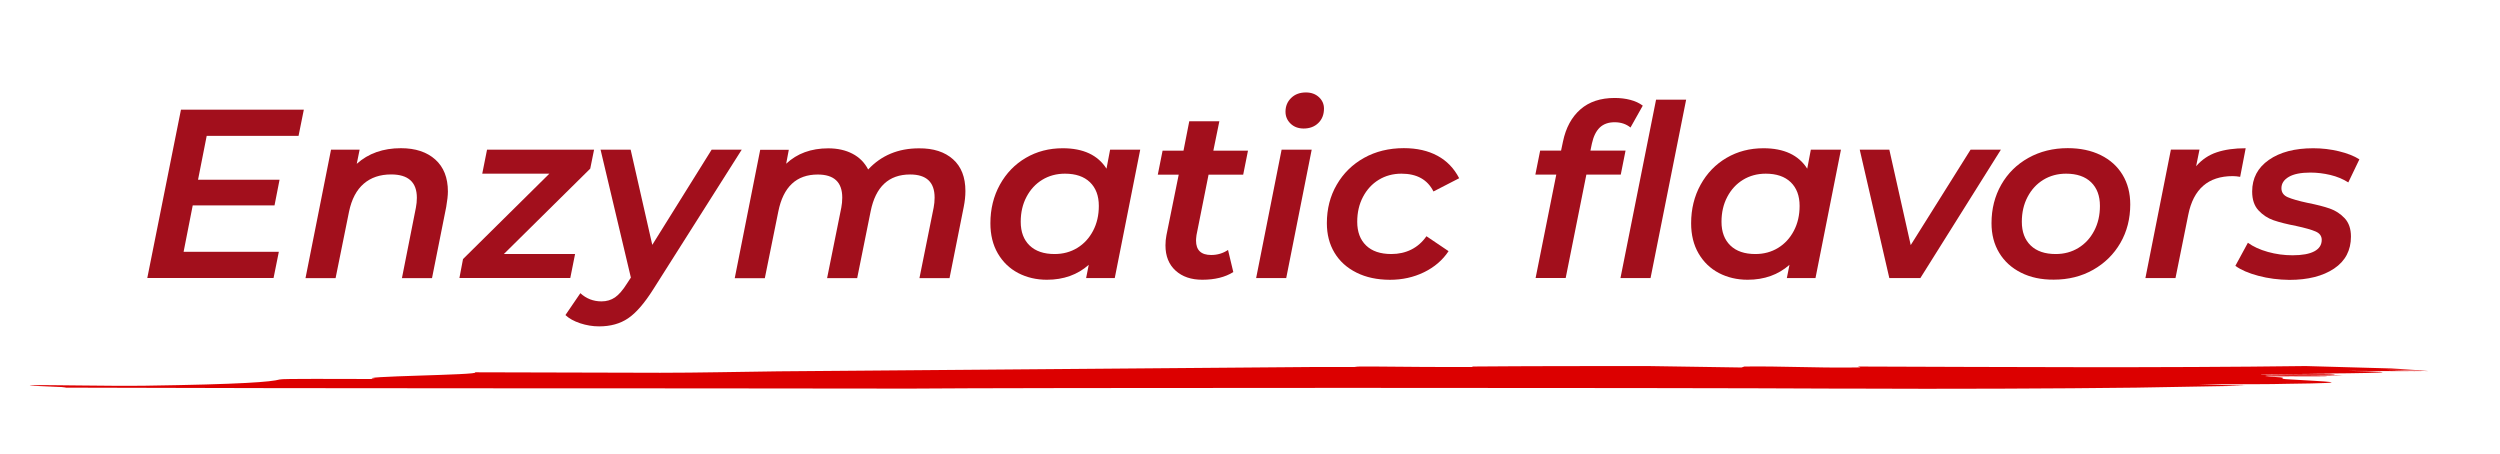 <?xml version="1.0" encoding="UTF-8"?> <!-- Generator: Adobe Illustrator 25.0.1, SVG Export Plug-In . SVG Version: 6.00 Build 0) --> <svg xmlns="http://www.w3.org/2000/svg" xmlns:xlink="http://www.w3.org/1999/xlink" version="1.1" id="OBJECTS" x="0px" y="0px" viewBox="0 0 521.1 94.6" style="enable-background:new 0 0 521.1 94.6;" xml:space="preserve"> <style type="text/css"> .st0{fill:#DC0000;} .st1{fill:#A20F1C;} </style> <g> <g> <g> <path class="st0" d="M387.3,76.4c-0.1,0.1,1.6,0.2-1,0.2c-8.1,0.1-14.6-0.3-22.7-0.2c-0.2,0.1-0.4,0.1-0.6,0.2 c-6.3-0.1-12.8-0.2-19.5-0.3c-12.3,0-24.5,0-36.7,0.1c0.3,0.1,0.5,0.1-0.7,0.1c-5.1,0-12.1,0-19.4-0.1c-1.1,0-2.1,0-3.2,0 c-0.8,0-1,0.1-1.2,0.1c-3.3,0-6.2,0-8.9,0c-35.7,0.3-71.9,0.6-111.2,0.9c-8.3,0.1-16.6,0.3-24.6,0.3c-11.9,0-27-0.1-38.6-0.1 c1.8,0.6-26.4,0.8-20.8,1.4c-7.7,0-19.3-0.1-19.9,0.1c-1.8,0.5-7.7,1-28.2,1.3c-8,0.1-20.3-0.2-23.1-0.1 c-4.4,0.1,10.4,0.4,5.9,0.5C72.4,81,129.8,80.9,189.7,81c20.4-0.2,158.1-0.2,193.4,0c1.1,0,2.1,0,3.2,0c19.3,0.1,42.7,0,59-0.2 c7.5-0.1,15.1-0.3,22.7-0.4c-3.5-0.1-6.8-0.2-9.6-0.3c7.7,0,15.4,0,18.4-0.1c16.4-0.2,7.1-0.5,0.8-0.9c-4.5-0.2,1.6-0.4-5.5-0.6 c5.1,0,7.7,0,12.9,0c0.6-0.2-15.8,0.1-12.3-0.2c4.9,0.1,10.5,0,15.6,0c-1.8-0.2-17.8-0.1-17-0.3c2.8,0,14.4,0.3,15.4,0 c0.2-0.1-4.9-0.1-7.5-0.1c15.8-0.1,24.5-0.3,10.1-0.6c5,0,12.1,0.1,17.4,0.1l0,0c-2.6,0-7.2-0.1-9.7-0.1c3,0,6,0,9,0 c-0.5,0-1-0.1-1.6-0.1c-2.2,0-4.5,0-6.9-0.1c2,0,4,0,6,0c-1.5-0.1-3.2-0.2-5.1-0.3c-7.1-0.2-13.9-0.4-17.8-0.5 C449.7,76.7,418.4,76.5,387.3,76.4z"></path> </g> </g> </g> <g> <path class="st1" d="M43.08,28.34l-1.8,9.12h16.99l-1.05,5.36H40.17l-1.9,9.67h19.85l-1.1,5.46H30.7l7.02-35.09h25.61l-1.1,5.46 H43.08z"></path> <path class="st1" d="M90.73,33.25c1.75,1.57,2.63,3.79,2.63,6.67c0,0.8-0.12,1.87-0.35,3.21l-2.96,14.84h-6.27l2.91-14.69 c0.13-0.67,0.2-1.35,0.2-2.06c0-3.24-1.79-4.86-5.36-4.86c-2.31,0-4.21,0.64-5.71,1.93c-1.5,1.29-2.52,3.22-3.06,5.79l-2.81,13.89 h-6.27L69,31.19h5.96l-0.6,2.96c2.41-2.17,5.48-3.26,9.22-3.26C86.59,30.89,88.97,31.68,90.73,33.25z"></path> <path class="st1" d="M123.03,35.15l-18,17.79h14.84l-1,5.01H95.76L96.51,54l18-17.8h-13.99l1-5.01h22.31L123.03,35.15z"></path> <path class="st1" d="M154.61,31.19l-18.45,29.12c-1.84,2.91-3.58,4.92-5.24,6.04c-1.65,1.12-3.67,1.68-6.04,1.68 c-1.34,0-2.66-0.22-3.96-0.65c-1.3-0.44-2.32-1-3.06-1.71l3.11-4.56c1.24,1.14,2.71,1.71,4.41,1.71c1.07,0,2-0.28,2.81-0.83 c0.8-0.55,1.62-1.5,2.46-2.83l0.85-1.3l-6.32-26.67h6.27l4.51,19.85l12.38-19.85H154.61z"></path> <path class="st1" d="M198.65,33.2c1.72,1.54,2.58,3.74,2.58,6.62c0,1.07-0.12,2.17-0.35,3.31l-2.96,14.84h-6.27l2.96-14.69 c0.13-0.67,0.2-1.37,0.2-2.1c0-3.21-1.7-4.81-5.11-4.81c-4.44,0-7.19,2.56-8.22,7.67l-2.81,13.94h-6.27l2.96-14.69 c0.13-0.67,0.2-1.37,0.2-2.1c0-3.21-1.7-4.81-5.11-4.81c-4.44,0-7.19,2.57-8.22,7.72l-2.81,13.89h-6.27l5.31-26.77h5.96l-0.55,2.91 c2.27-2.14,5.2-3.21,8.77-3.21c1.94,0,3.63,0.38,5.06,1.13c1.44,0.75,2.52,1.85,3.26,3.28c2.74-2.94,6.27-4.41,10.58-4.41 C194.56,30.89,196.92,31.66,198.65,33.2z"></path> <path class="st1" d="M237.67,31.19l-5.31,26.77h-5.97l0.55-2.76c-2.34,2.07-5.25,3.11-8.72,3.11c-2.21,0-4.2-0.47-5.99-1.4 c-1.79-0.94-3.2-2.3-4.24-4.08c-1.04-1.79-1.55-3.88-1.55-6.29c0-2.97,0.66-5.66,1.98-8.05c1.32-2.39,3.12-4.25,5.41-5.59 c2.29-1.34,4.85-2,7.69-2c4.28,0,7.32,1.42,9.12,4.26l0.75-3.96H237.67z M224.56,51.67c1.39-0.85,2.48-2.04,3.28-3.56 c0.8-1.52,1.2-3.25,1.2-5.19c0-2.11-0.62-3.75-1.85-4.94c-1.24-1.19-2.97-1.78-5.21-1.78c-1.77,0-3.35,0.43-4.74,1.28 c-1.39,0.85-2.48,2.04-3.28,3.56c-0.8,1.52-1.2,3.25-1.2,5.19c0,2.11,0.62,3.75,1.85,4.94c1.24,1.19,2.97,1.78,5.21,1.78 C221.59,52.95,223.17,52.52,224.56,51.67z"></path> <path class="st1" d="M249.4,48.99c-0.07,0.54-0.1,0.92-0.1,1.15c0,2.01,1.05,3.01,3.16,3.01c1.3,0,2.47-0.35,3.51-1.05l1.1,4.61 c-1.7,1.07-3.86,1.6-6.47,1.6c-2.31,0-4.16-0.63-5.56-1.9c-1.4-1.27-2.11-3.02-2.11-5.26c0-0.73,0.07-1.44,0.2-2.11l2.56-12.63 h-4.36l1-5.01h4.36l1.2-6.12h6.27l-1.25,6.12h7.22l-1,5.01h-7.22L249.4,48.99z"></path> <path class="st1" d="M267.14,31.19h6.27l-5.31,26.77h-6.27L267.14,31.19z M269,25.76c-0.7-0.68-1.05-1.51-1.05-2.48 c0-1.14,0.39-2.09,1.18-2.86c0.79-0.77,1.81-1.15,3.08-1.15c1.1,0,2,0.33,2.71,0.98c0.7,0.65,1.05,1.45,1.05,2.38 c0,1.24-0.39,2.24-1.18,3.01c-0.79,0.77-1.81,1.15-3.08,1.15C270.6,26.78,269.7,26.44,269,25.76z"></path> <path class="st1" d="M282.76,56.83c-1.99-0.99-3.52-2.36-4.59-4.14c-1.07-1.77-1.6-3.83-1.6-6.17c0-2.97,0.68-5.65,2.06-8.02 c1.37-2.37,3.27-4.24,5.69-5.59c2.42-1.35,5.19-2.03,8.3-2.03c2.71,0,5.04,0.53,6.99,1.58c1.96,1.05,3.47,2.62,4.54,4.69 l-5.36,2.76c-1.24-2.47-3.46-3.71-6.67-3.71c-1.77,0-3.35,0.43-4.74,1.28c-1.39,0.85-2.48,2.04-3.28,3.56 c-0.8,1.52-1.2,3.25-1.2,5.19c0,2.11,0.62,3.75,1.85,4.94s2.99,1.78,5.26,1.78c1.54,0,2.92-0.31,4.16-0.93 c1.24-0.62,2.29-1.54,3.16-2.78l4.61,3.11c-1.24,1.87-2.94,3.33-5.11,4.39s-4.54,1.58-7.12,1.58 C287.06,58.31,284.74,57.82,282.76,56.83z"></path> <path class="st1" d="M333.46,26.58c-0.77,0.74-1.32,1.85-1.65,3.36l-0.3,1.45h7.32l-1,5.01h-7.17l-4.31,21.55h-6.27l4.31-21.55 h-4.36l1-5.01h4.36l0.4-1.9c0.6-2.87,1.81-5.1,3.63-6.69c1.82-1.59,4.2-2.38,7.14-2.38c1.17,0,2.26,0.13,3.28,0.4 c1.02,0.27,1.88,0.67,2.58,1.2l-2.56,4.56c-0.9-0.73-2-1.1-3.31-1.1C335.26,25.48,334.23,25.85,333.46,26.58z M345.19,20.77h6.27 l-7.42,37.19h-6.27L345.19,20.77z"></path> <path class="st1" d="M383.73,31.19l-5.31,26.77h-5.97l0.55-2.76c-2.34,2.07-5.25,3.11-8.72,3.11c-2.21,0-4.2-0.47-5.99-1.4 c-1.79-0.94-3.2-2.3-4.24-4.08c-1.04-1.79-1.55-3.88-1.55-6.29c0-2.97,0.66-5.66,1.98-8.05c1.32-2.39,3.12-4.25,5.41-5.59 c2.29-1.34,4.85-2,7.69-2c4.28,0,7.32,1.42,9.12,4.26l0.75-3.96H383.73z M370.63,51.67c1.39-0.85,2.48-2.04,3.28-3.56 c0.8-1.52,1.2-3.25,1.2-5.19c0-2.11-0.62-3.75-1.85-4.94c-1.24-1.19-2.97-1.78-5.21-1.78c-1.77,0-3.35,0.43-4.74,1.28 c-1.39,0.85-2.48,2.04-3.28,3.56c-0.8,1.52-1.2,3.25-1.2,5.19c0,2.11,0.62,3.75,1.85,4.94s2.97,1.78,5.21,1.78 C367.66,52.95,369.24,52.52,370.63,51.67z"></path> <path class="st1" d="M417.07,31.19l-16.79,26.77h-6.47l-6.17-26.77h6.17l4.46,19.9l12.48-19.9H417.07z"></path> <path class="st1" d="M421.25,56.83c-1.96-0.99-3.47-2.36-4.54-4.14c-1.07-1.77-1.6-3.83-1.6-6.17c0-2.97,0.68-5.65,2.03-8.02 c1.35-2.37,3.24-4.24,5.66-5.59c2.42-1.35,5.16-2.03,8.2-2.03c2.61,0,4.89,0.48,6.87,1.45c1.97,0.97,3.49,2.34,4.56,4.11 c1.07,1.77,1.6,3.83,1.6,6.17c0,2.97-0.68,5.65-2.05,8.02c-1.37,2.37-3.27,4.24-5.69,5.61s-5.16,2.05-8.2,2.05 C425.49,58.31,423.21,57.82,421.25,56.83z M433.23,51.67c1.39-0.85,2.48-2.04,3.28-3.56c0.8-1.52,1.2-3.25,1.2-5.19 c0-2.11-0.62-3.75-1.85-4.94c-1.24-1.19-2.97-1.78-5.21-1.78c-1.77,0-3.35,0.43-4.74,1.28c-1.39,0.85-2.48,2.04-3.28,3.56 c-0.8,1.52-1.2,3.25-1.2,5.19c0,2.11,0.62,3.75,1.85,4.94s2.97,1.78,5.21,1.78C430.27,52.95,431.84,52.52,433.23,51.67z"></path> <path class="st1" d="M462.05,31.75c1.69-0.57,3.7-0.85,6.04-0.85l-1.15,5.96c-0.57-0.1-1.09-0.15-1.55-0.15 c-5.11,0-8.2,2.69-9.27,8.07l-2.66,13.18h-6.27l5.31-26.77h5.96l-0.7,3.46C458.94,33.28,460.37,32.31,462.05,31.75z"></path> <path class="st1" d="M470.73,57.49c-2.06-0.55-3.65-1.24-4.79-2.08l2.61-4.81c1.1,0.8,2.49,1.44,4.16,1.91s3.39,0.7,5.16,0.7 c2,0,3.52-0.28,4.54-0.83c1.02-0.55,1.53-1.34,1.53-2.38c0-0.8-0.43-1.39-1.28-1.75c-0.85-0.37-2.2-0.75-4.04-1.15 c-1.91-0.37-3.47-0.76-4.69-1.18c-1.22-0.42-2.27-1.1-3.16-2.06c-0.89-0.95-1.33-2.26-1.33-3.94c0-2.77,1.16-4.97,3.48-6.59 c2.32-1.62,5.41-2.43,9.25-2.43c1.84,0,3.63,0.21,5.36,0.63c1.74,0.42,3.16,0.98,4.26,1.68l-2.31,4.81 c-1.1-0.7-2.35-1.22-3.73-1.55c-1.39-0.33-2.78-0.5-4.19-0.5c-1.97,0-3.47,0.3-4.49,0.9s-1.53,1.39-1.53,2.36 c0,0.87,0.44,1.5,1.33,1.88c0.88,0.38,2.26,0.78,4.14,1.18c1.87,0.37,3.41,0.76,4.61,1.18c1.2,0.42,2.24,1.1,3.11,2.03 c0.87,0.94,1.3,2.21,1.3,3.81c0,2.87-1.17,5.1-3.51,6.67c-2.34,1.57-5.45,2.36-9.32,2.36C474.94,58.31,472.78,58.04,470.73,57.49z"></path> </g> </svg> 